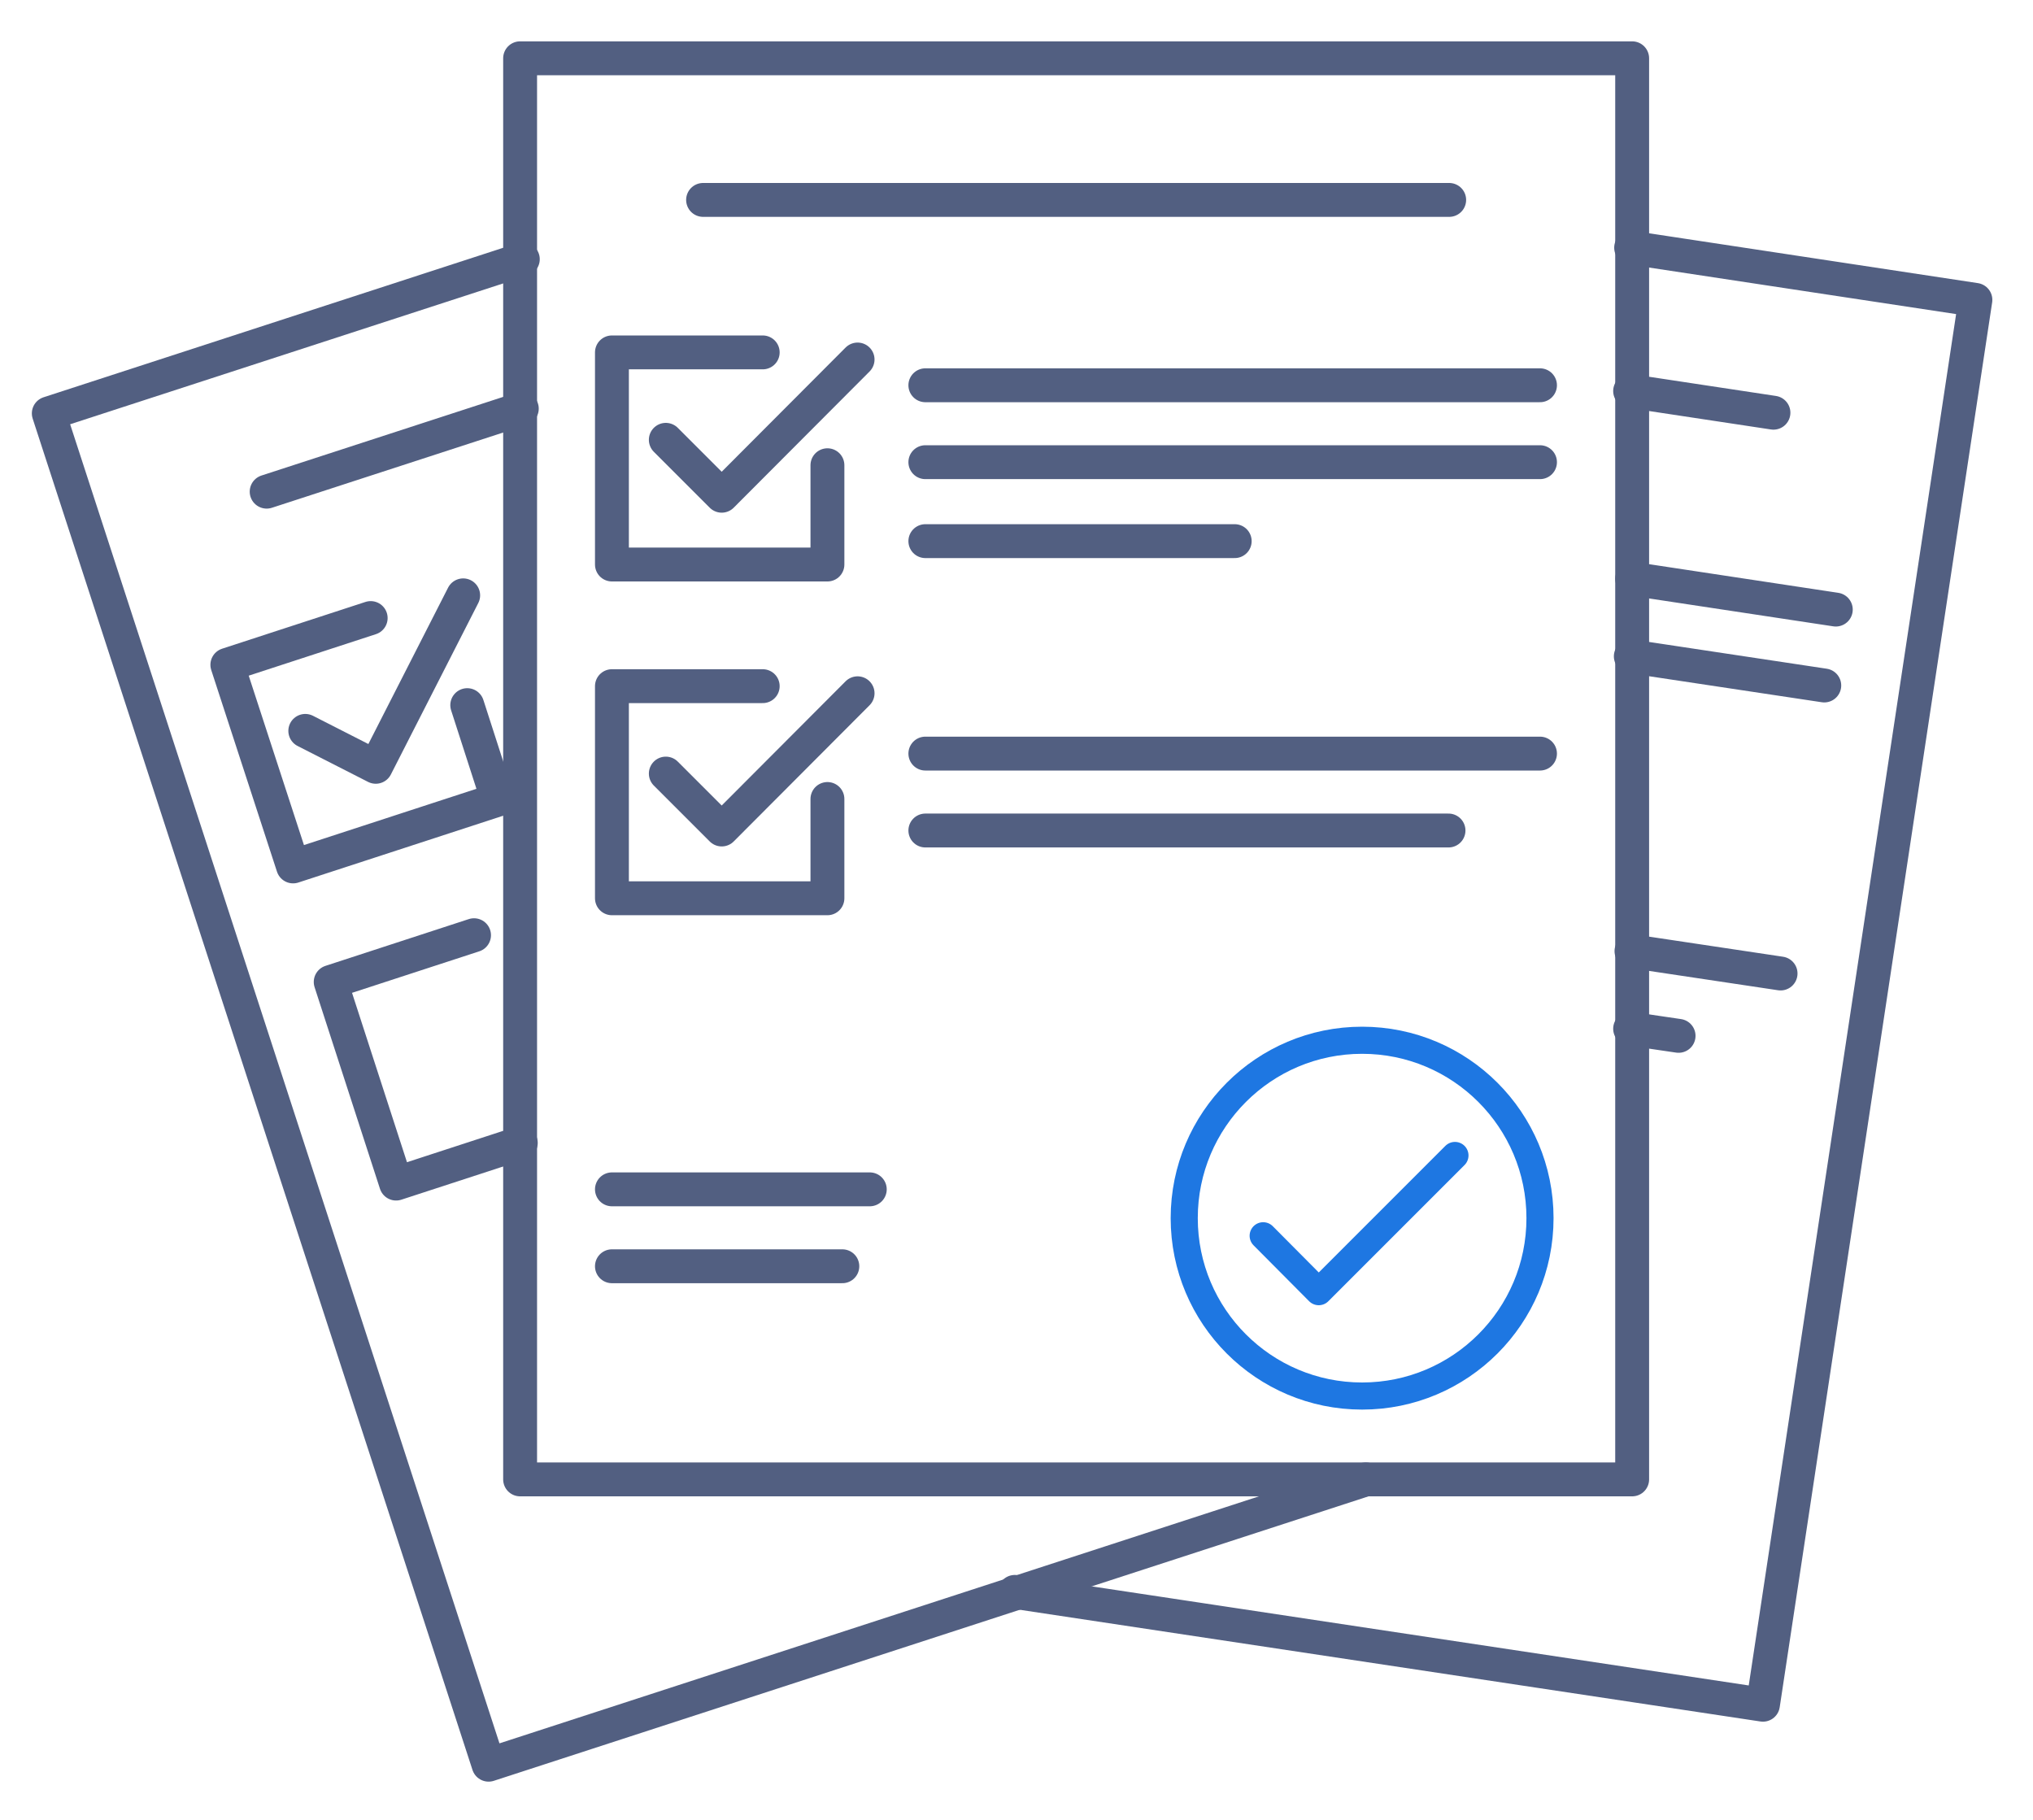 <svg xmlns="http://www.w3.org/2000/svg" xmlns:xlink="http://www.w3.org/1999/xlink" id="&#x56FE;&#x5C42;_1" x="0px" y="0px" viewBox="0 0 600 537" style="enable-background:new 0 0 600 537;" xml:space="preserve"><style type="text/css">	.st0{fill:none;stroke:#525F81;stroke-width:10;stroke-linecap:round;stroke-linejoin:round;stroke-miterlimit:5.333;}	.st1{fill:none;stroke:#1E77E2;stroke-width:8;stroke-linecap:round;stroke-linejoin:round;}</style><g id="_x33_">	<polyline class="st0" points="481.4,73.1 583,88.5 520.3,503.1 299.5,469.8  "></polyline>	<g>		<line class="st0" x1="481.7" y1="170.8" x2="541.8" y2="179.9"></line>		<line class="st0" x1="481.3" y1="193.7" x2="538.4" y2="202.3"></line>	</g>	<g>		<line class="st0" x1="481.5" y1="280.7" x2="525.5" y2="287.3"></line>		<line class="st0" x1="481.1" y1="303.6" x2="495.4" y2="305.7"></line>	</g>	<line class="st0" x1="481.1" y1="115.4" x2="523.4" y2="121.8"></line></g><g id="_x32_">	<polyline class="st0" points="403.1,436.6 144.2,520.8 14.4,122 154.3,76.5  "></polyline>	<g>		<polyline class="st0" points="137.9,208.1 146.9,236 86.5,255.7 67.1,196.2 109.4,182.4   "></polyline>		<polyline class="st0" points="90.1,215.7 110.9,226.3 136.7,175.7   "></polyline>	</g>	<g>		<polyline class="st0" points="153.7,337.3 116.9,349.3 97.6,289.8 139.9,276   "></polyline>	</g>	<line class="st0" x1="78.7" y1="145.1" x2="154" y2="120.6"></line></g><g id="_x31_">	<rect x="153.5" y="17.2" class="st0" width="328.2" height="419.4"></rect>	<g>		<g>			<polyline class="st0" points="244.2,137.3 244.2,166.6 180.6,166.6 180.6,104 225.1,104    "></polyline>			<polyline class="st0" points="196.5,129.8 213,146.3 253.1,106.1    "></polyline>		</g>		<g>			<line class="st0" x1="273.1" y1="113.7" x2="454.5" y2="113.7"></line>			<line class="st0" x1="273.1" y1="136.4" x2="454.5" y2="136.4"></line>			<line class="st0" x1="273.1" y1="159.7" x2="364.4" y2="159.7"></line>		</g>	</g>	<g>		<g>			<polyline class="st0" points="244.2,235.8 244.2,265.1 180.6,265.1 180.6,202.5 225.1,202.5    "></polyline>			<polyline class="st0" points="196.5,228.3 213,244.8 253.1,204.6    "></polyline>		</g>		<g>			<line class="st0" x1="273.1" y1="222.4" x2="454.5" y2="222.4"></line>			<line class="st0" x1="273.1" y1="245.1" x2="427.5" y2="245.1"></line>		</g>	</g>	<g>		<line class="st0" x1="180.6" y1="351" x2="256.7" y2="351"></line>		<line class="st0" x1="180.6" y1="373.7" x2="248.6" y2="373.7"></line>	</g>	<polyline class="st1" points="372.8,364.7 389.2,381.2 429.4,341  "></polyline>	<circle class="st1" cx="402" cy="359.5" r="52.5"></circle>	<line class="st0" x1="207.5" y1="59" x2="427.7" y2="59"></line></g></svg>